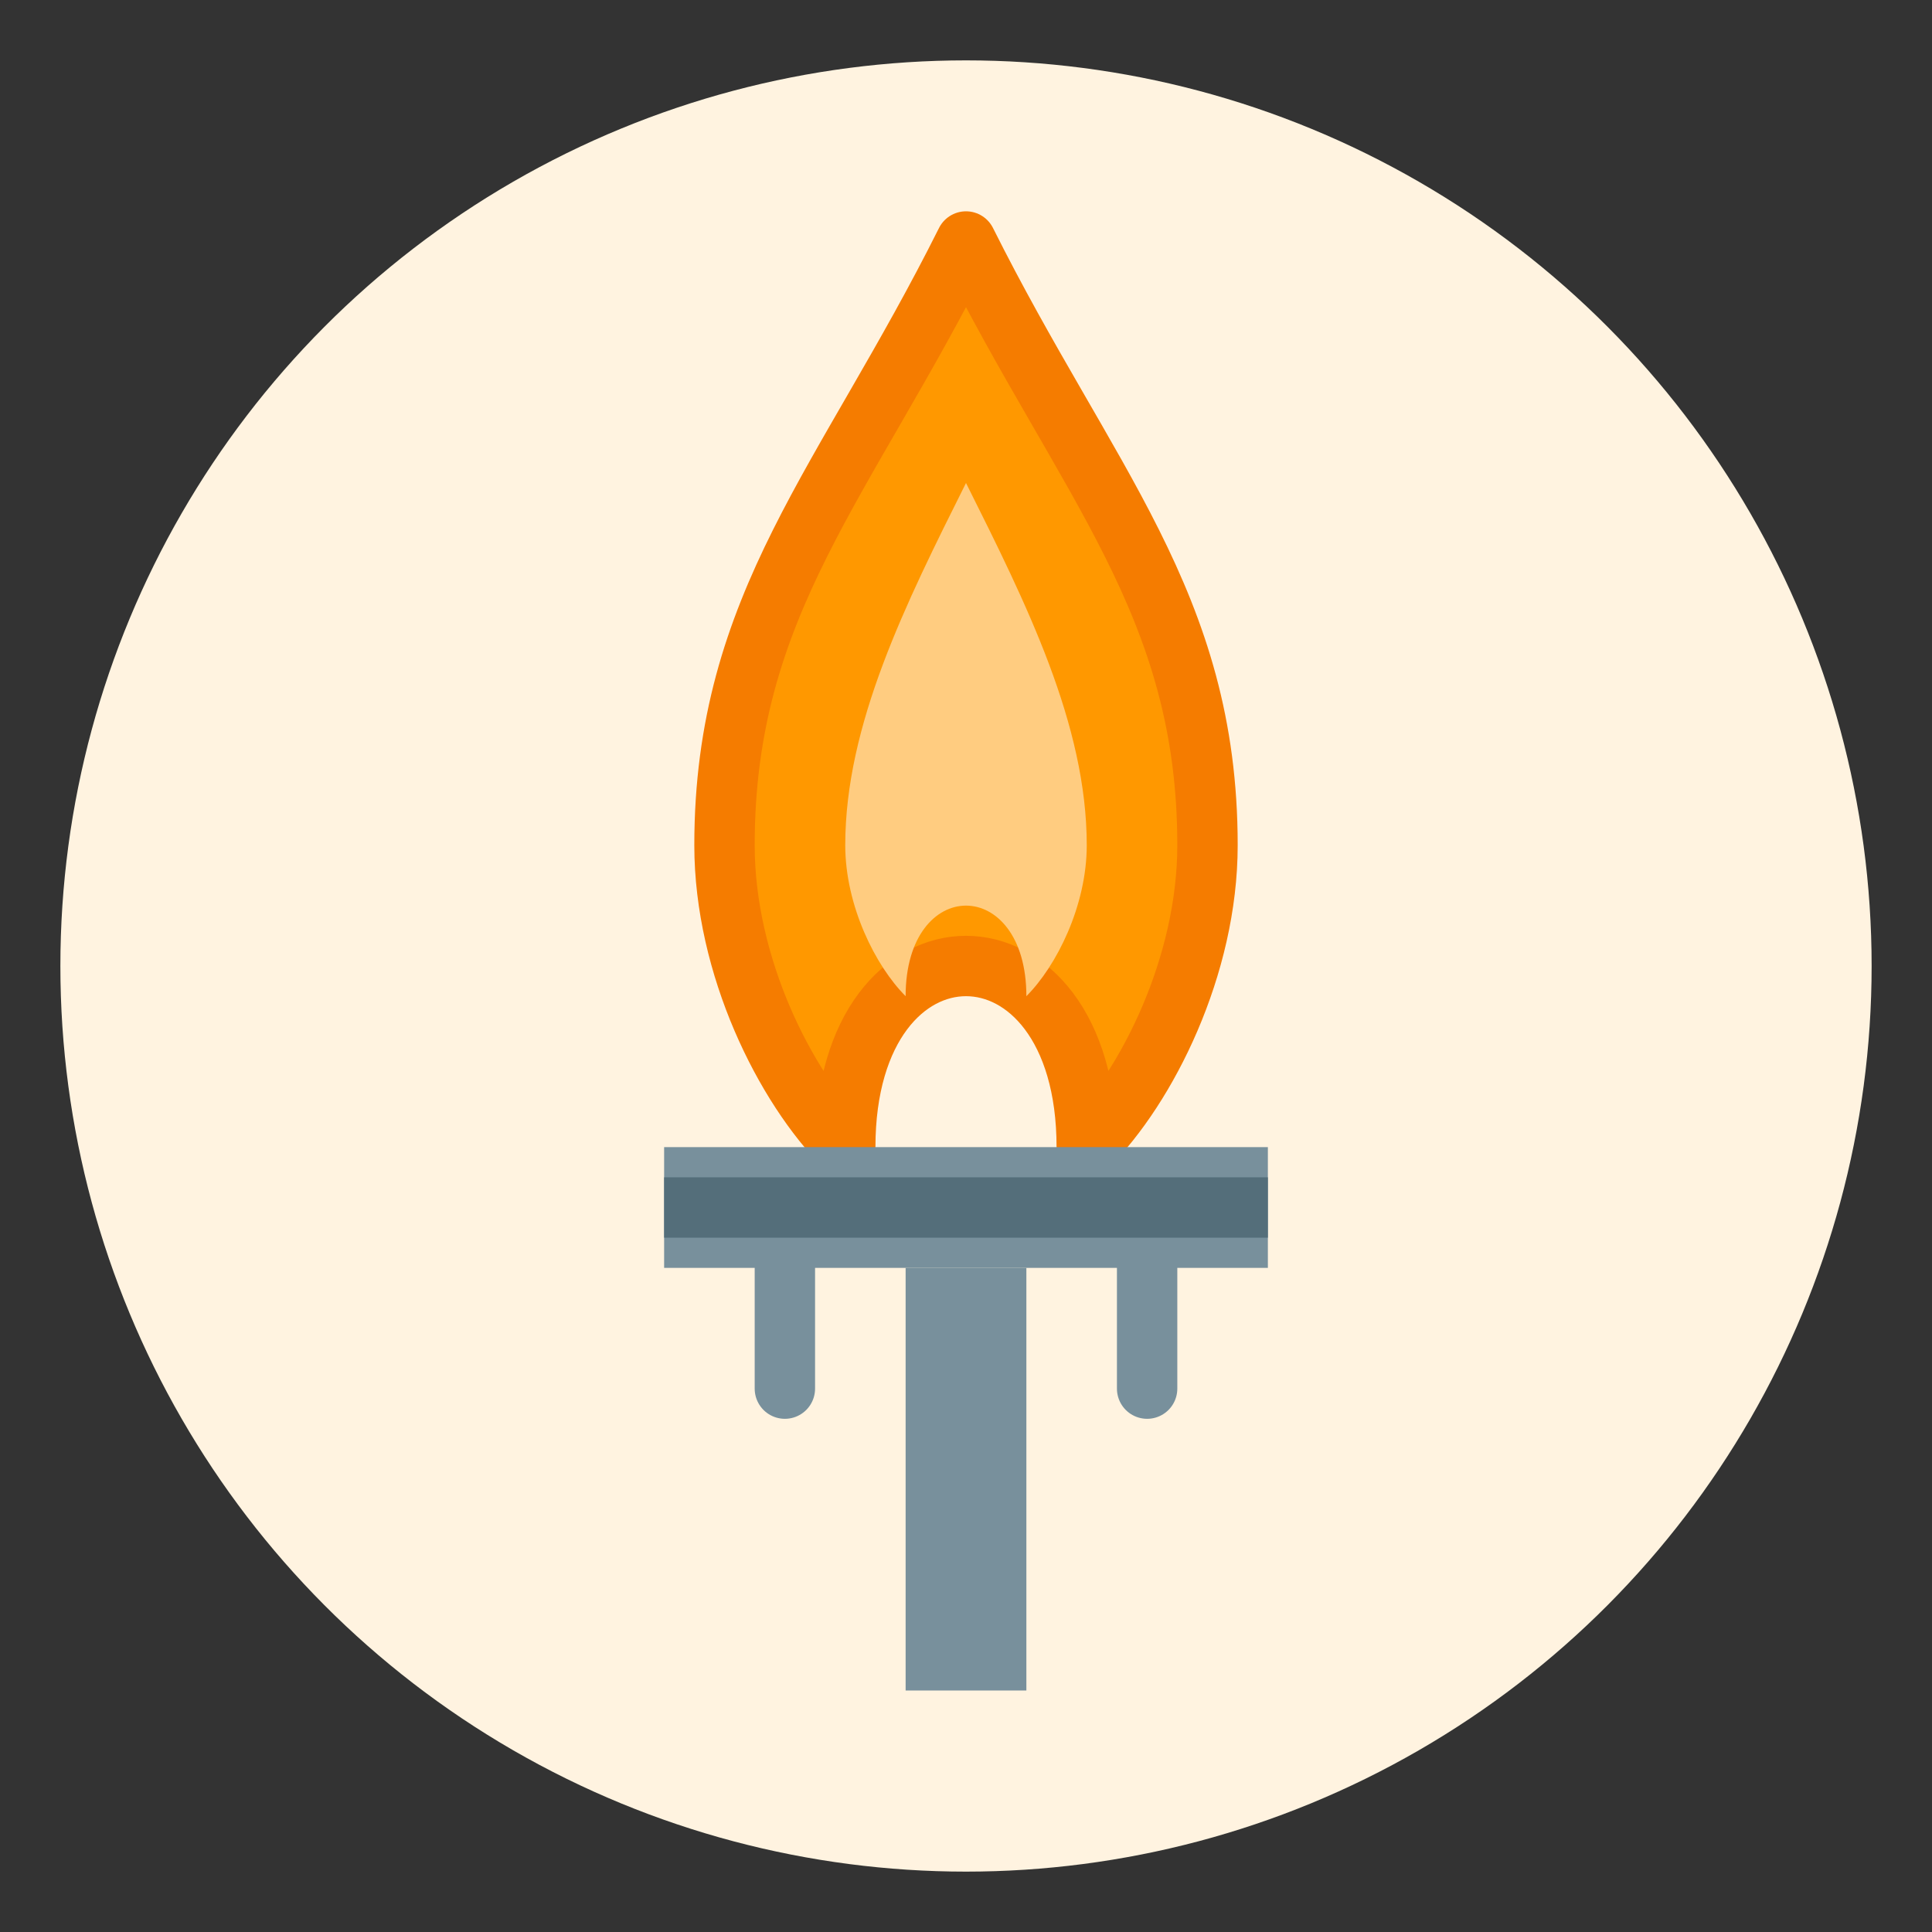 <svg width="64" height="64" viewBox="0 0 64 64" fill="none" xmlns="http://www.w3.org/2000/svg">
  <rect x="0" y="0" width="64" height="64" fill="#333333" stroke="none"/>
  <circle cx="32" cy="32" r="30" fill="#FFF3E0"/>
  
  <!-- Flame -->
  <path d="M32 8C28 16 24 20 24 28C24 32 26 36 28 38C28 34 30 32 32 32C34 32 36 34 36 38C38 36 40 32 40 28C40 20 36 16 32 8Z" fill="#FF9800"/>
  <path d="M32 8C28 16 24 20 24 28C24 32 26 36 28 38C28 34 30 32 32 32C34 32 36 34 36 38C38 36 40 32 40 28C40 20 36 16 32 8Z" stroke="#F57C00" stroke-width="2" stroke-linecap="round" stroke-linejoin="round"/>
  
  <!-- Inner flame -->
  <path d="M32 16C30 20 28 24 28 28C28 30 29 32 30 33C30 31 31 30 32 30C33 30 34 31 34 33C35 32 36 30 36 28C36 24 34 20 32 16Z" fill="#FFCC80"/>
  
  <!-- Gas pipe -->
  <rect x="22" y="38" width="20" height="4" fill="#78909C"/>
  <rect x="30" y="42" width="4" height="14" fill="#78909C"/>
  <path d="M26 42V46" stroke="#78909C" stroke-width="2" stroke-linecap="round"/>
  <path d="M38 42V46" stroke="#78909C" stroke-width="2" stroke-linecap="round"/>
  <path d="M22 40H42" stroke="#546E7A" stroke-width="2"/>
</svg>
